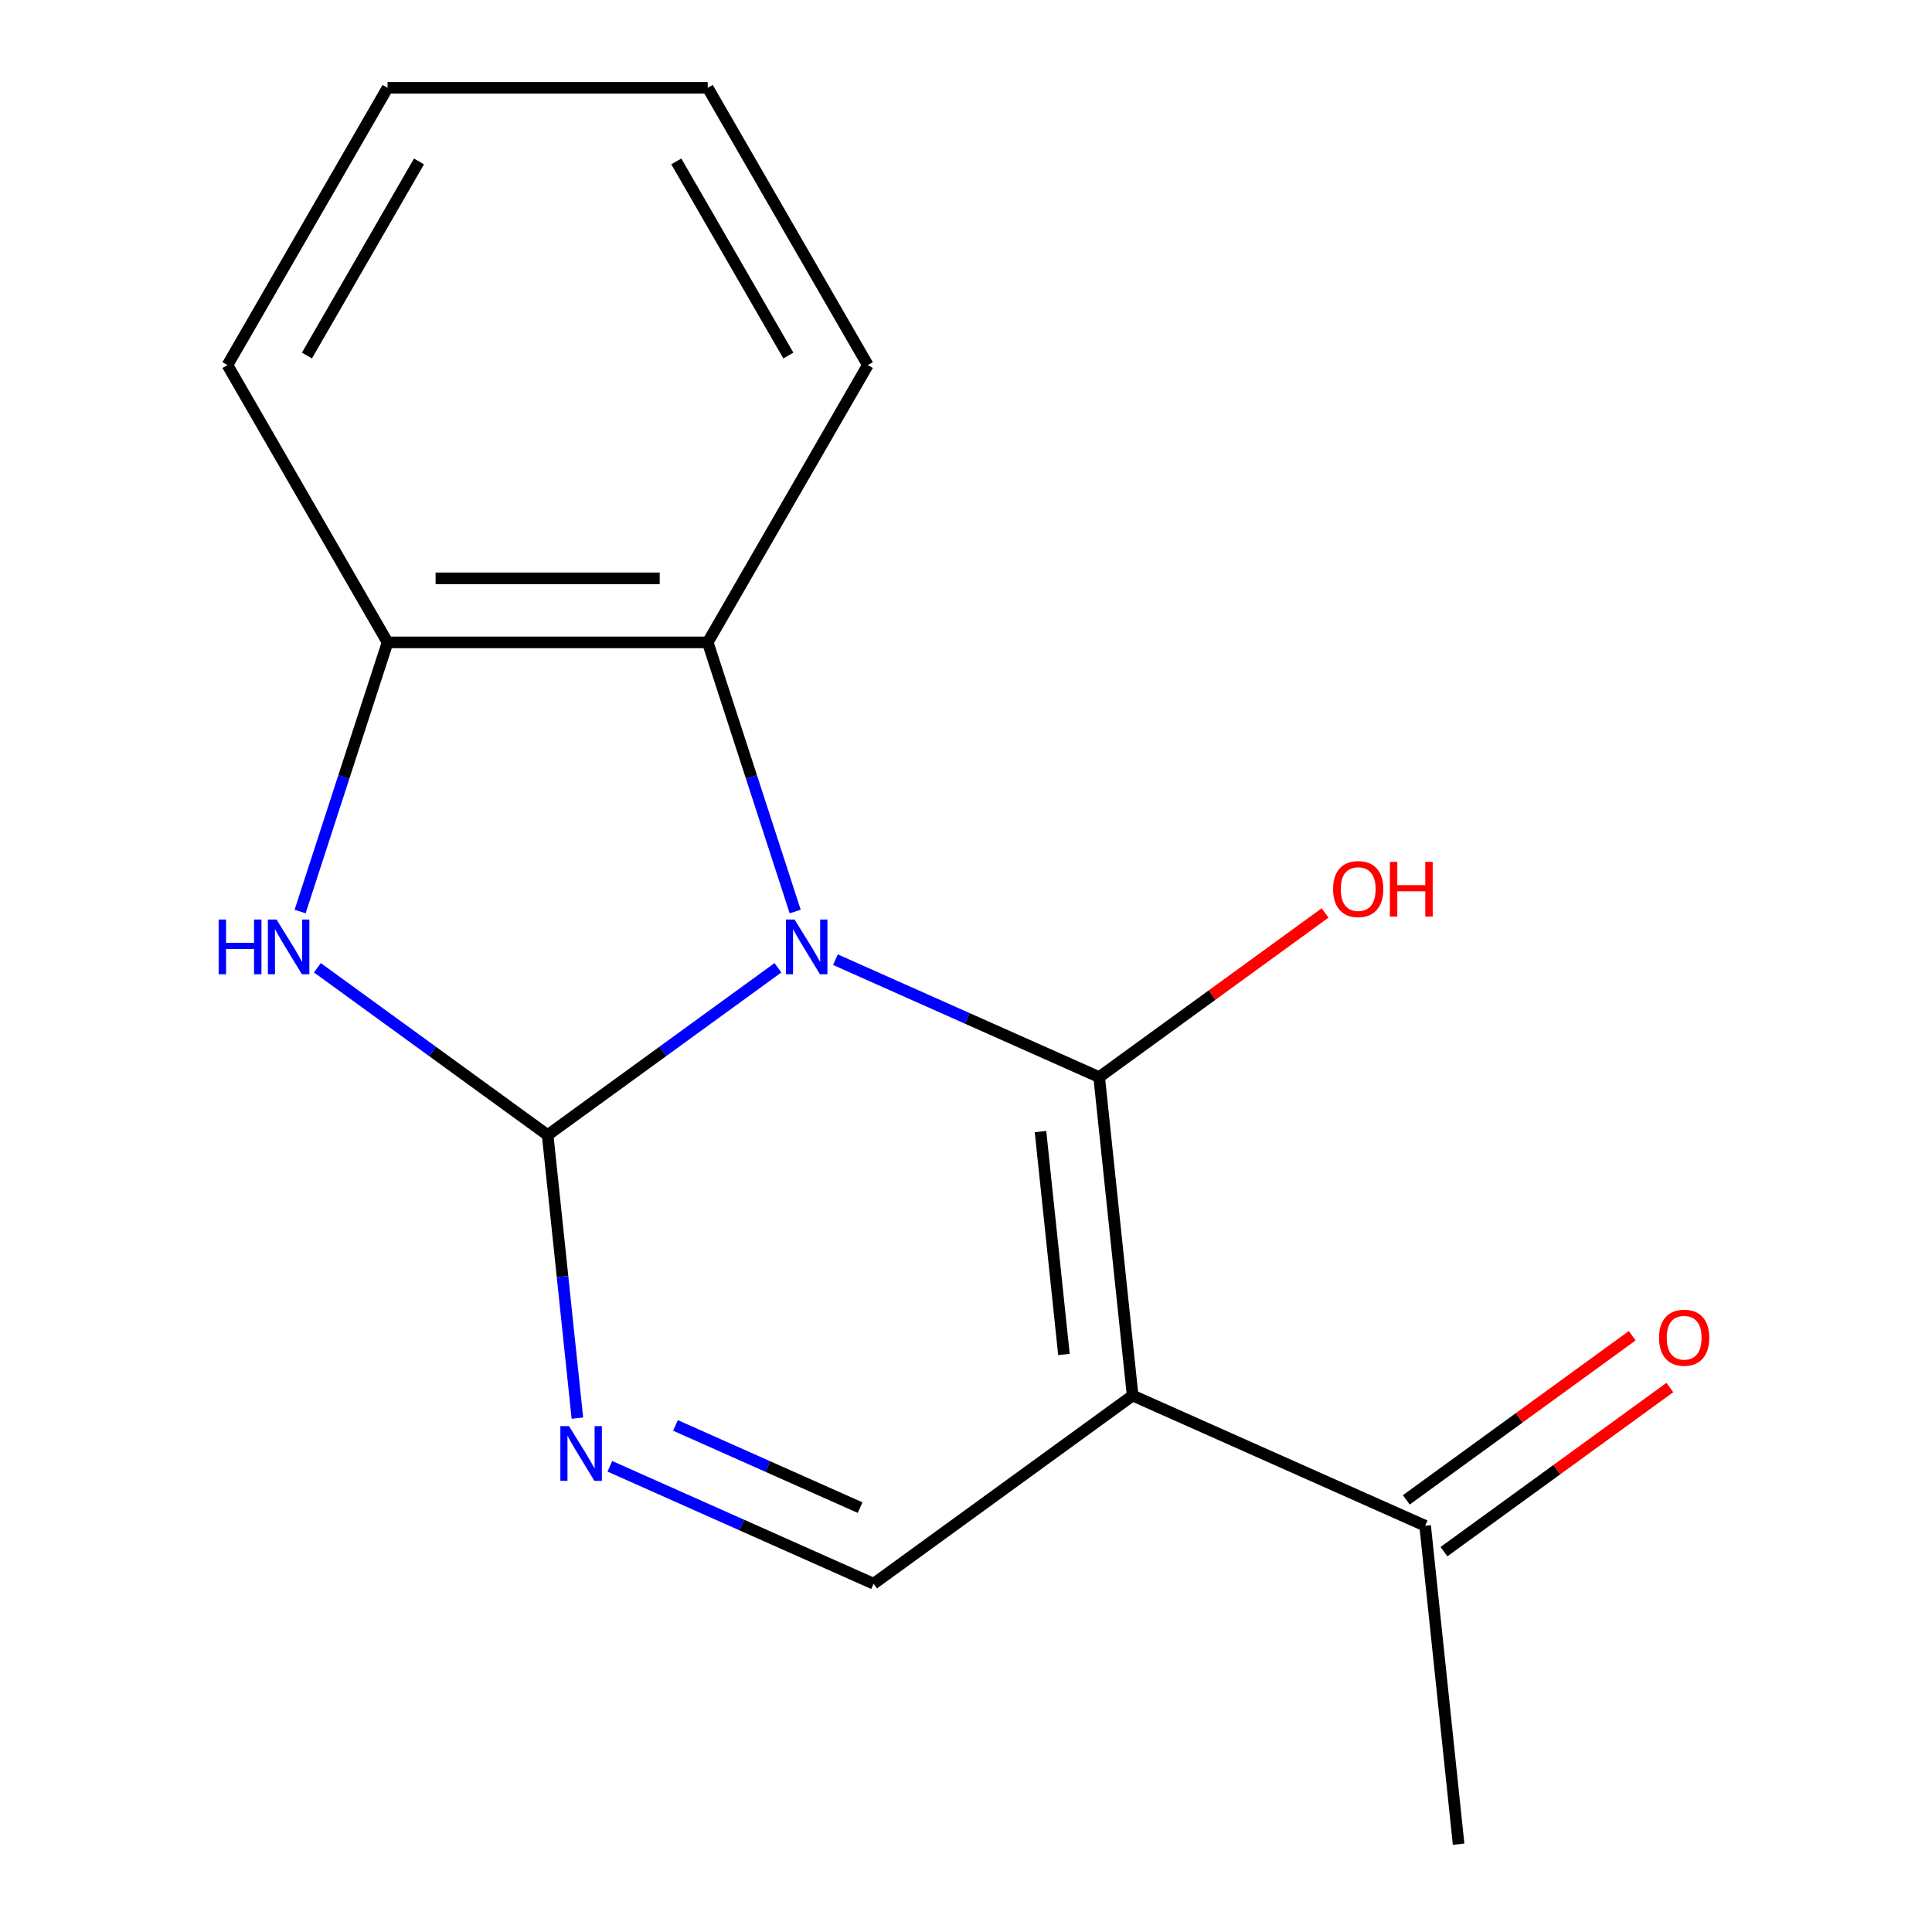 <?xml version='1.0' encoding='iso-8859-1'?>
<svg version='1.1' baseProfile='full'
              xmlns='http://www.w3.org/2000/svg'
                      xmlns:rdkit='http://www.rdkit.org/xml'
                      xmlns:xlink='http://www.w3.org/1999/xlink'
                  xml:space='preserve'
width='1000px' height='1000px' viewBox='0 0 1000 1000'>
<!-- END OF HEADER -->
<rect style='opacity:1.0;fill:#FFFFFF;stroke:none' width='1000' height='1000' x='0' y='0'> </rect>
<path class='bond-0' d='M 432.417,496.732 L 500.673,527.121' style='fill:none;fill-rule:evenodd;stroke:#0000FF;stroke-width:6px;stroke-linecap:butt;stroke-linejoin:miter;stroke-opacity:1' />
<path class='bond-0' d='M 500.673,527.121 L 568.929,557.511' style='fill:none;fill-rule:evenodd;stroke:#000000;stroke-width:6px;stroke-linecap:butt;stroke-linejoin:miter;stroke-opacity:1' />
<path class='bond-1' d='M 402.651,500.919 L 343.057,544.217' style='fill:none;fill-rule:evenodd;stroke:#0000FF;stroke-width:6px;stroke-linecap:butt;stroke-linejoin:miter;stroke-opacity:1' />
<path class='bond-1' d='M 343.057,544.217 L 283.462,587.515' style='fill:none;fill-rule:evenodd;stroke:#000000;stroke-width:6px;stroke-linecap:butt;stroke-linejoin:miter;stroke-opacity:1' />
<path class='bond-5' d='M 411.587,471.803 L 388.955,402.148' style='fill:none;fill-rule:evenodd;stroke:#0000FF;stroke-width:6px;stroke-linecap:butt;stroke-linejoin:miter;stroke-opacity:1' />
<path class='bond-5' d='M 388.955,402.148 L 366.323,332.494' style='fill:none;fill-rule:evenodd;stroke:#000000;stroke-width:6px;stroke-linecap:butt;stroke-linejoin:miter;stroke-opacity:1' />
<path class='bond-2' d='M 568.929,557.511 L 586.252,722.326' style='fill:none;fill-rule:evenodd;stroke:#000000;stroke-width:6px;stroke-linecap:butt;stroke-linejoin:miter;stroke-opacity:1' />
<path class='bond-2' d='M 538.565,585.698 L 550.691,701.068' style='fill:none;fill-rule:evenodd;stroke:#000000;stroke-width:6px;stroke-linecap:butt;stroke-linejoin:miter;stroke-opacity:1' />
<path class='bond-9' d='M 568.929,557.511 L 627.394,515.034' style='fill:none;fill-rule:evenodd;stroke:#000000;stroke-width:6px;stroke-linecap:butt;stroke-linejoin:miter;stroke-opacity:1' />
<path class='bond-9' d='M 627.394,515.034 L 685.859,472.557' style='fill:none;fill-rule:evenodd;stroke:#FF0000;stroke-width:6px;stroke-linecap:butt;stroke-linejoin:miter;stroke-opacity:1' />
<path class='bond-3' d='M 283.462,587.515 L 291.162,660.771' style='fill:none;fill-rule:evenodd;stroke:#000000;stroke-width:6px;stroke-linecap:butt;stroke-linejoin:miter;stroke-opacity:1' />
<path class='bond-3' d='M 291.162,660.771 L 298.861,734.026' style='fill:none;fill-rule:evenodd;stroke:#0000FF;stroke-width:6px;stroke-linecap:butt;stroke-linejoin:miter;stroke-opacity:1' />
<path class='bond-4' d='M 283.462,587.515 L 223.868,544.217' style='fill:none;fill-rule:evenodd;stroke:#000000;stroke-width:6px;stroke-linecap:butt;stroke-linejoin:miter;stroke-opacity:1' />
<path class='bond-4' d='M 223.868,544.217 L 164.273,500.919' style='fill:none;fill-rule:evenodd;stroke:#0000FF;stroke-width:6px;stroke-linecap:butt;stroke-linejoin:miter;stroke-opacity:1' />
<path class='bond-8' d='M 586.252,722.326 L 737.647,789.731' style='fill:none;fill-rule:evenodd;stroke:#000000;stroke-width:6px;stroke-linecap:butt;stroke-linejoin:miter;stroke-opacity:1' />
<path class='bond-17' d='M 586.252,722.326 L 452.18,819.735' style='fill:none;fill-rule:evenodd;stroke:#000000;stroke-width:6px;stroke-linecap:butt;stroke-linejoin:miter;stroke-opacity:1' />
<path class='bond-6' d='M 315.668,758.956 L 383.924,789.345' style='fill:none;fill-rule:evenodd;stroke:#0000FF;stroke-width:6px;stroke-linecap:butt;stroke-linejoin:miter;stroke-opacity:1' />
<path class='bond-6' d='M 383.924,789.345 L 452.18,819.735' style='fill:none;fill-rule:evenodd;stroke:#000000;stroke-width:6px;stroke-linecap:butt;stroke-linejoin:miter;stroke-opacity:1' />
<path class='bond-6' d='M 349.626,737.794 L 397.405,759.066' style='fill:none;fill-rule:evenodd;stroke:#0000FF;stroke-width:6px;stroke-linecap:butt;stroke-linejoin:miter;stroke-opacity:1' />
<path class='bond-6' d='M 397.405,759.066 L 445.184,780.339' style='fill:none;fill-rule:evenodd;stroke:#000000;stroke-width:6px;stroke-linecap:butt;stroke-linejoin:miter;stroke-opacity:1' />
<path class='bond-16' d='M 155.337,471.803 L 177.969,402.148' style='fill:none;fill-rule:evenodd;stroke:#0000FF;stroke-width:6px;stroke-linecap:butt;stroke-linejoin:miter;stroke-opacity:1' />
<path class='bond-16' d='M 177.969,402.148 L 200.601,332.494' style='fill:none;fill-rule:evenodd;stroke:#000000;stroke-width:6px;stroke-linecap:butt;stroke-linejoin:miter;stroke-opacity:1' />
<path class='bond-7' d='M 366.323,332.494 L 200.601,332.494' style='fill:none;fill-rule:evenodd;stroke:#000000;stroke-width:6px;stroke-linecap:butt;stroke-linejoin:miter;stroke-opacity:1' />
<path class='bond-7' d='M 341.465,299.35 L 225.459,299.35' style='fill:none;fill-rule:evenodd;stroke:#000000;stroke-width:6px;stroke-linecap:butt;stroke-linejoin:miter;stroke-opacity:1' />
<path class='bond-11' d='M 366.323,332.494 L 449.185,188.974' style='fill:none;fill-rule:evenodd;stroke:#000000;stroke-width:6px;stroke-linecap:butt;stroke-linejoin:miter;stroke-opacity:1' />
<path class='bond-12' d='M 200.601,332.494 L 117.74,188.974' style='fill:none;fill-rule:evenodd;stroke:#000000;stroke-width:6px;stroke-linecap:butt;stroke-linejoin:miter;stroke-opacity:1' />
<path class='bond-10' d='M 747.388,803.138 L 805.852,760.661' style='fill:none;fill-rule:evenodd;stroke:#000000;stroke-width:6px;stroke-linecap:butt;stroke-linejoin:miter;stroke-opacity:1' />
<path class='bond-10' d='M 805.852,760.661 L 864.317,718.184' style='fill:none;fill-rule:evenodd;stroke:#FF0000;stroke-width:6px;stroke-linecap:butt;stroke-linejoin:miter;stroke-opacity:1' />
<path class='bond-10' d='M 727.906,776.324 L 786.371,733.847' style='fill:none;fill-rule:evenodd;stroke:#000000;stroke-width:6px;stroke-linecap:butt;stroke-linejoin:miter;stroke-opacity:1' />
<path class='bond-10' d='M 786.371,733.847 L 844.835,691.37' style='fill:none;fill-rule:evenodd;stroke:#FF0000;stroke-width:6px;stroke-linecap:butt;stroke-linejoin:miter;stroke-opacity:1' />
<path class='bond-13' d='M 737.647,789.731 L 754.97,954.545' style='fill:none;fill-rule:evenodd;stroke:#000000;stroke-width:6px;stroke-linecap:butt;stroke-linejoin:miter;stroke-opacity:1' />
<path class='bond-14' d='M 449.185,188.974 L 366.323,45.455' style='fill:none;fill-rule:evenodd;stroke:#000000;stroke-width:6px;stroke-linecap:butt;stroke-linejoin:miter;stroke-opacity:1' />
<path class='bond-14' d='M 408.051,184.019 L 350.049,83.555' style='fill:none;fill-rule:evenodd;stroke:#000000;stroke-width:6px;stroke-linecap:butt;stroke-linejoin:miter;stroke-opacity:1' />
<path class='bond-18' d='M 117.74,188.974 L 200.601,45.455' style='fill:none;fill-rule:evenodd;stroke:#000000;stroke-width:6px;stroke-linecap:butt;stroke-linejoin:miter;stroke-opacity:1' />
<path class='bond-18' d='M 158.873,184.019 L 216.876,83.555' style='fill:none;fill-rule:evenodd;stroke:#000000;stroke-width:6px;stroke-linecap:butt;stroke-linejoin:miter;stroke-opacity:1' />
<path class='bond-15' d='M 366.323,45.455 L 200.601,45.455' style='fill:none;fill-rule:evenodd;stroke:#000000;stroke-width:6px;stroke-linecap:butt;stroke-linejoin:miter;stroke-opacity:1' />
<path  class='atom-0' d='M 411.274 475.946
L 420.554 490.946
Q 421.474 492.426, 422.954 495.106
Q 424.434 497.786, 424.514 497.946
L 424.514 475.946
L 428.274 475.946
L 428.274 504.266
L 424.394 504.266
L 414.434 487.866
Q 413.274 485.946, 412.034 483.746
Q 410.834 481.546, 410.474 480.866
L 410.474 504.266
L 406.794 504.266
L 406.794 475.946
L 411.274 475.946
' fill='#0000FF'/>
<path  class='atom-4' d='M 294.525 738.169
L 303.805 753.169
Q 304.725 754.649, 306.205 757.329
Q 307.685 760.009, 307.765 760.169
L 307.765 738.169
L 311.525 738.169
L 311.525 766.489
L 307.645 766.489
L 297.685 750.089
Q 296.525 748.169, 295.285 745.969
Q 294.085 743.769, 293.725 743.089
L 293.725 766.489
L 290.045 766.489
L 290.045 738.169
L 294.525 738.169
' fill='#0000FF'/>
<path  class='atom-5' d='M 113.17 475.946
L 117.01 475.946
L 117.01 487.986
L 131.49 487.986
L 131.49 475.946
L 135.33 475.946
L 135.33 504.266
L 131.49 504.266
L 131.49 491.186
L 117.01 491.186
L 117.01 504.266
L 113.17 504.266
L 113.17 475.946
' fill='#0000FF'/>
<path  class='atom-5' d='M 143.13 475.946
L 152.41 490.946
Q 153.33 492.426, 154.81 495.106
Q 156.29 497.786, 156.37 497.946
L 156.37 475.946
L 160.13 475.946
L 160.13 504.266
L 156.25 504.266
L 146.29 487.866
Q 145.13 485.946, 143.89 483.746
Q 142.69 481.546, 142.33 480.866
L 142.33 504.266
L 138.65 504.266
L 138.65 475.946
L 143.13 475.946
' fill='#0000FF'/>
<path  class='atom-10' d='M 690.002 460.182
Q 690.002 453.382, 693.362 449.582
Q 696.722 445.782, 703.002 445.782
Q 709.282 445.782, 712.642 449.582
Q 716.002 453.382, 716.002 460.182
Q 716.002 467.062, 712.602 470.982
Q 709.202 474.862, 703.002 474.862
Q 696.762 474.862, 693.362 470.982
Q 690.002 467.102, 690.002 460.182
M 703.002 471.662
Q 707.322 471.662, 709.642 468.782
Q 712.002 465.862, 712.002 460.182
Q 712.002 454.622, 709.642 451.822
Q 707.322 448.982, 703.002 448.982
Q 698.682 448.982, 696.322 451.782
Q 694.002 454.582, 694.002 460.182
Q 694.002 465.902, 696.322 468.782
Q 698.682 471.662, 703.002 471.662
' fill='#FF0000'/>
<path  class='atom-10' d='M 719.402 446.102
L 723.242 446.102
L 723.242 458.142
L 737.722 458.142
L 737.722 446.102
L 741.562 446.102
L 741.562 474.422
L 737.722 474.422
L 737.722 461.342
L 723.242 461.342
L 723.242 474.422
L 719.402 474.422
L 719.402 446.102
' fill='#FF0000'/>
<path  class='atom-11' d='M 858.719 692.402
Q 858.719 685.602, 862.079 681.802
Q 865.439 678.002, 871.719 678.002
Q 877.999 678.002, 881.359 681.802
Q 884.719 685.602, 884.719 692.402
Q 884.719 699.282, 881.319 703.202
Q 877.919 707.082, 871.719 707.082
Q 865.479 707.082, 862.079 703.202
Q 858.719 699.322, 858.719 692.402
M 871.719 703.882
Q 876.039 703.882, 878.359 701.002
Q 880.719 698.082, 880.719 692.402
Q 880.719 686.842, 878.359 684.042
Q 876.039 681.202, 871.719 681.202
Q 867.399 681.202, 865.039 684.002
Q 862.719 686.802, 862.719 692.402
Q 862.719 698.122, 865.039 701.002
Q 867.399 703.882, 871.719 703.882
' fill='#FF0000'/>
</svg>
